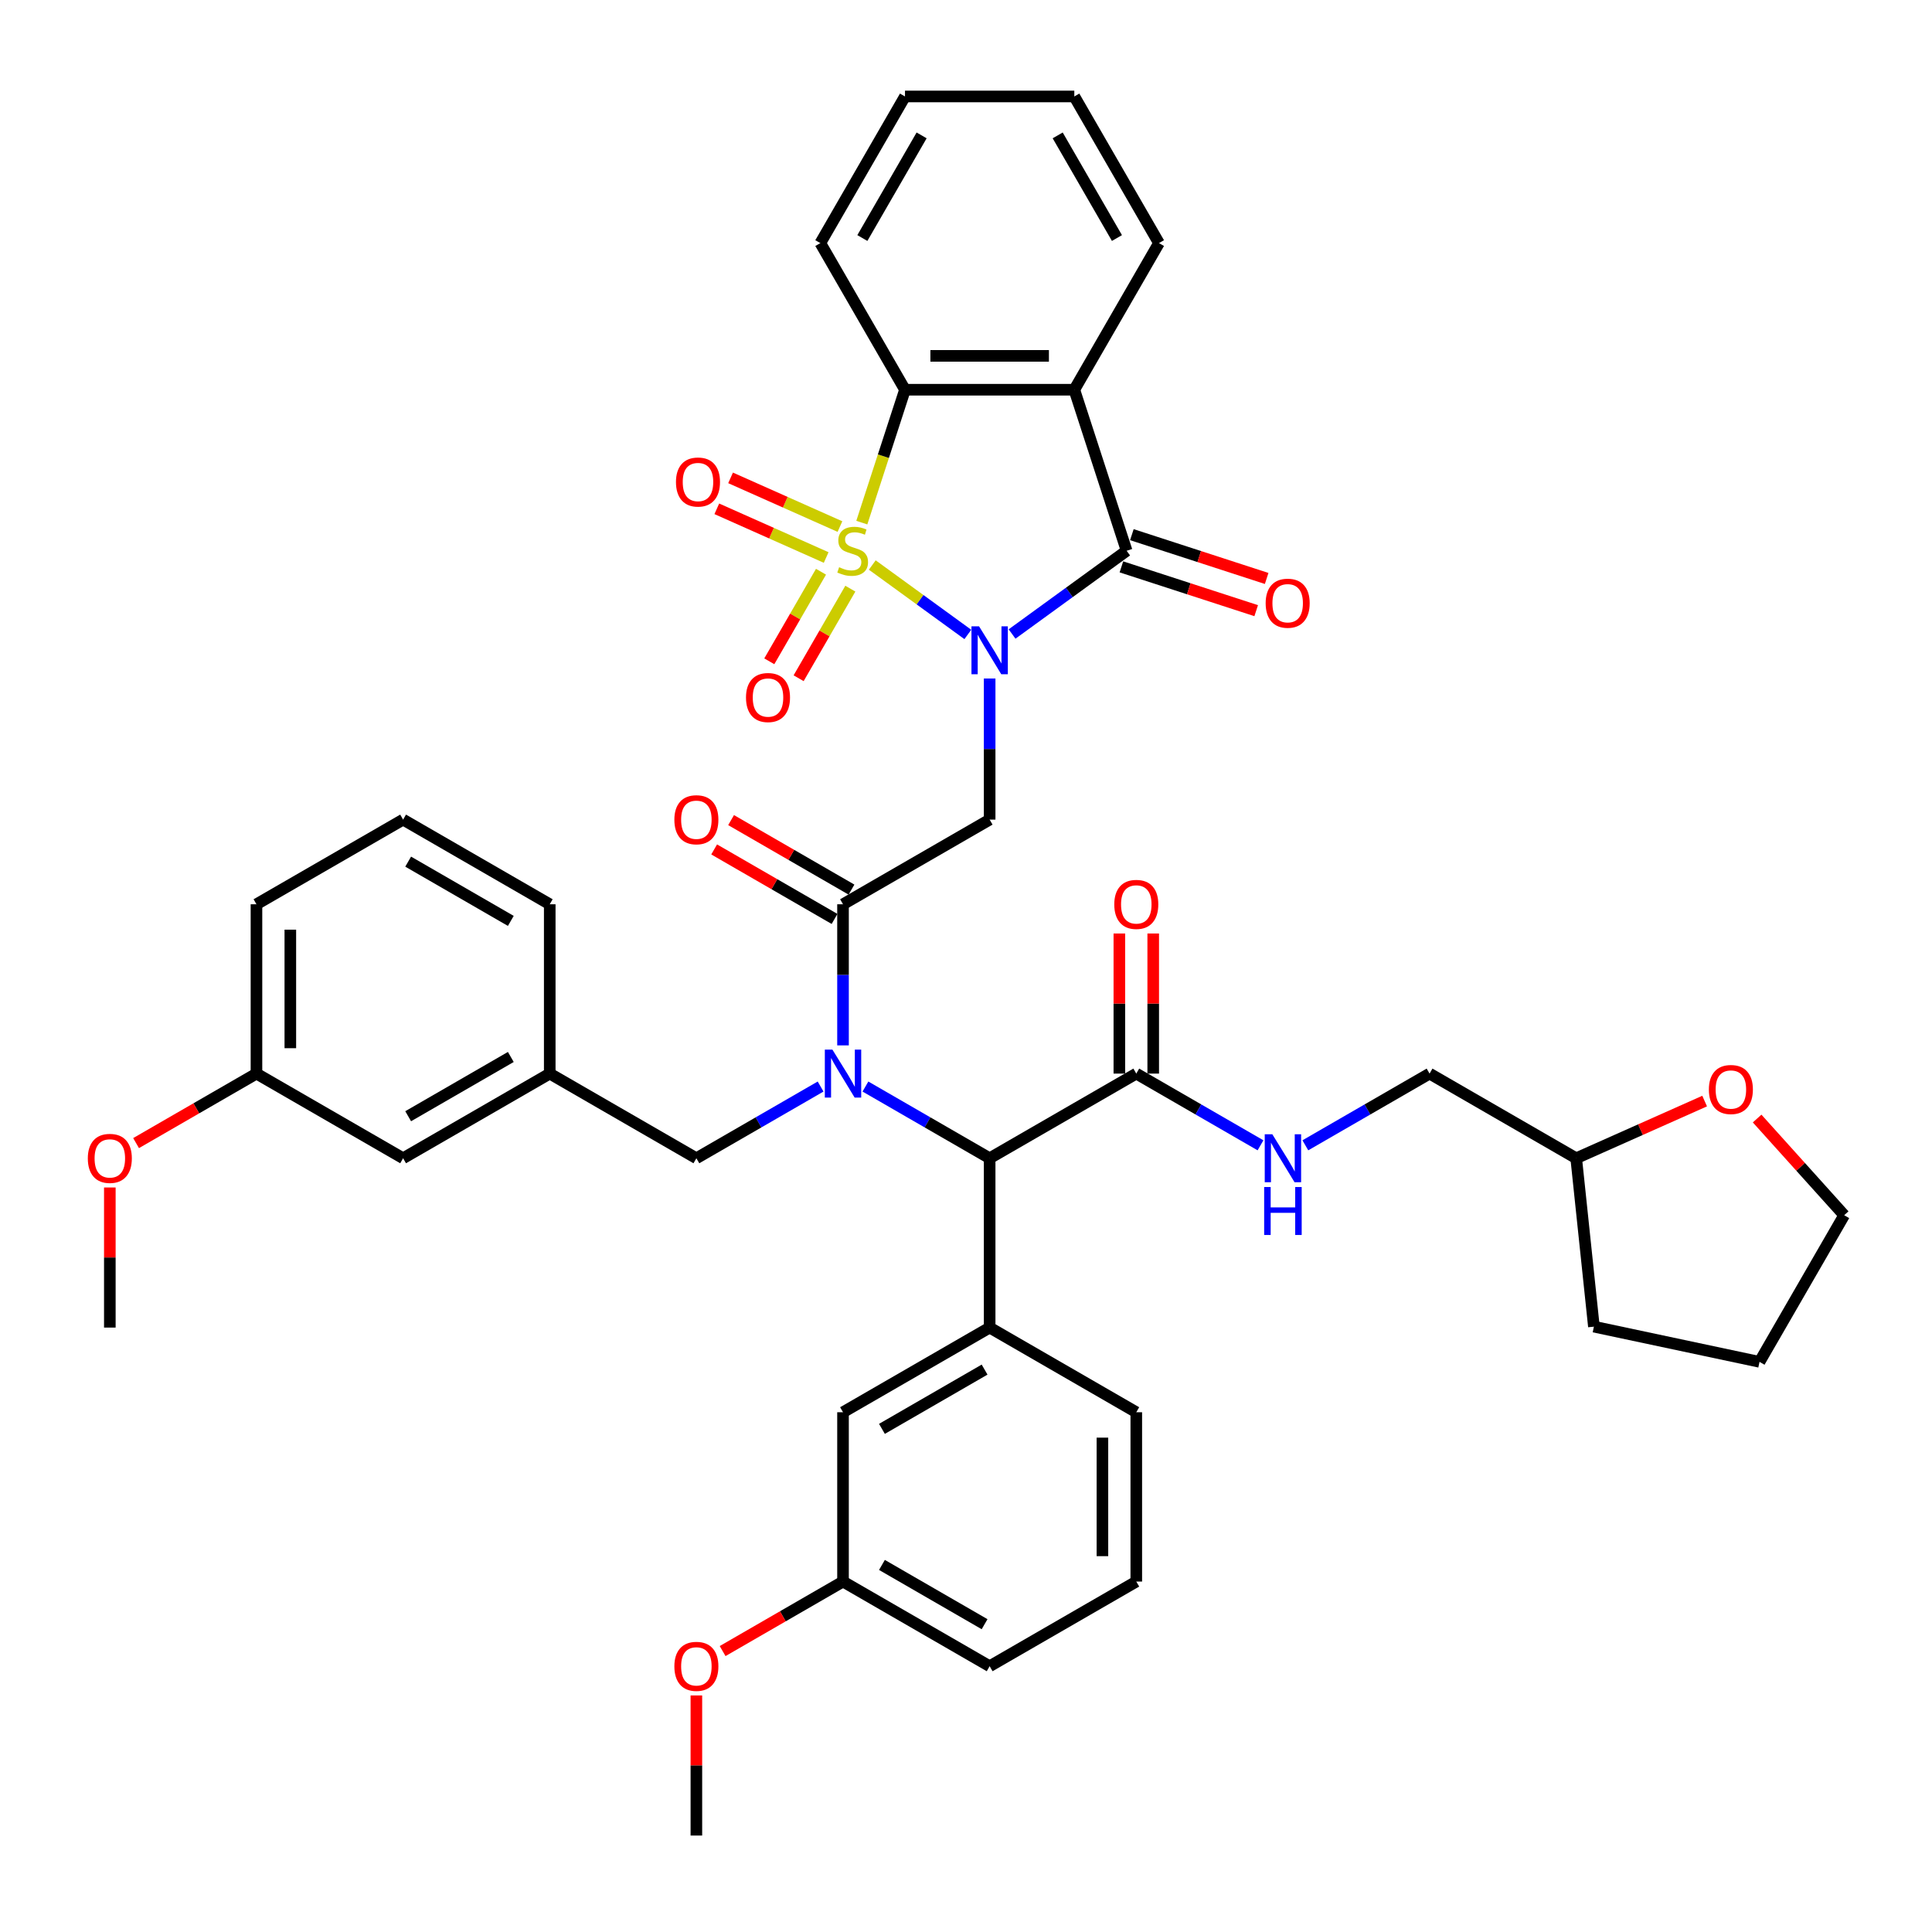 <?xml version='1.0' encoding='iso-8859-1'?>
<svg version='1.1' baseProfile='full'
              xmlns='http://www.w3.org/2000/svg'
                      xmlns:rdkit='http://www.rdkit.org/xml'
                      xmlns:xlink='http://www.w3.org/1999/xlink'
                  xml:space='preserve'
width='1000px' height='1000px' viewBox='0 0 1000 1000'>
<!-- END OF HEADER -->
<rect style='opacity:1.0;fill:#FFFFFF;stroke:none' width='1000' height='1000' x='0' y='0'> </rect>
<path class='bond-0' d='M 451.488,292.449 L 476.22,310.418' style='fill:none;fill-rule:evenodd;stroke:#CCCC00;stroke-width:6px;stroke-linecap:butt;stroke-linejoin:miter;stroke-opacity:1' />
<path class='bond-0' d='M 476.22,310.418 L 500.952,328.387' style='fill:none;fill-rule:evenodd;stroke:#0000FF;stroke-width:6px;stroke-linecap:butt;stroke-linejoin:miter;stroke-opacity:1' />
<path class='bond-4' d='M 446.072,270.509 L 457.247,236.117' style='fill:none;fill-rule:evenodd;stroke:#CCCC00;stroke-width:6px;stroke-linecap:butt;stroke-linejoin:miter;stroke-opacity:1' />
<path class='bond-4' d='M 457.247,236.117 L 468.422,201.724' style='fill:none;fill-rule:evenodd;stroke:#000000;stroke-width:6px;stroke-linecap:butt;stroke-linejoin:miter;stroke-opacity:1' />
<path class='bond-10' d='M 424.955,295.925 L 411.571,319.108' style='fill:none;fill-rule:evenodd;stroke:#CCCC00;stroke-width:6px;stroke-linecap:butt;stroke-linejoin:miter;stroke-opacity:1' />
<path class='bond-10' d='M 411.571,319.108 L 398.186,342.291' style='fill:none;fill-rule:evenodd;stroke:#FF0000;stroke-width:6px;stroke-linecap:butt;stroke-linejoin:miter;stroke-opacity:1' />
<path class='bond-10' d='M 440.135,304.689 L 426.751,327.872' style='fill:none;fill-rule:evenodd;stroke:#CCCC00;stroke-width:6px;stroke-linecap:butt;stroke-linejoin:miter;stroke-opacity:1' />
<path class='bond-10' d='M 426.751,327.872 L 413.366,351.055' style='fill:none;fill-rule:evenodd;stroke:#FF0000;stroke-width:6px;stroke-linecap:butt;stroke-linejoin:miter;stroke-opacity:1' />
<path class='bond-11' d='M 434.755,272.55 L 406.451,259.949' style='fill:none;fill-rule:evenodd;stroke:#CCCC00;stroke-width:6px;stroke-linecap:butt;stroke-linejoin:miter;stroke-opacity:1' />
<path class='bond-11' d='M 406.451,259.949 L 378.147,247.347' style='fill:none;fill-rule:evenodd;stroke:#FF0000;stroke-width:6px;stroke-linecap:butt;stroke-linejoin:miter;stroke-opacity:1' />
<path class='bond-11' d='M 427.626,288.563 L 399.322,275.961' style='fill:none;fill-rule:evenodd;stroke:#CCCC00;stroke-width:6px;stroke-linecap:butt;stroke-linejoin:miter;stroke-opacity:1' />
<path class='bond-11' d='M 399.322,275.961 L 371.018,263.359' style='fill:none;fill-rule:evenodd;stroke:#FF0000;stroke-width:6px;stroke-linecap:butt;stroke-linejoin:miter;stroke-opacity:1' />
<path class='bond-1' d='M 523.846,328.159 L 553.496,306.617' style='fill:none;fill-rule:evenodd;stroke:#0000FF;stroke-width:6px;stroke-linecap:butt;stroke-linejoin:miter;stroke-opacity:1' />
<path class='bond-1' d='M 553.496,306.617 L 583.145,285.075' style='fill:none;fill-rule:evenodd;stroke:#000000;stroke-width:6px;stroke-linecap:butt;stroke-linejoin:miter;stroke-opacity:1' />
<path class='bond-2' d='M 512.242,351.19 L 512.242,387.71' style='fill:none;fill-rule:evenodd;stroke:#0000FF;stroke-width:6px;stroke-linecap:butt;stroke-linejoin:miter;stroke-opacity:1' />
<path class='bond-2' d='M 512.242,387.71 L 512.242,424.23' style='fill:none;fill-rule:evenodd;stroke:#000000;stroke-width:6px;stroke-linecap:butt;stroke-linejoin:miter;stroke-opacity:1' />
<path class='bond-14' d='M 580.437,293.41 L 615.32,304.745' style='fill:none;fill-rule:evenodd;stroke:#000000;stroke-width:6px;stroke-linecap:butt;stroke-linejoin:miter;stroke-opacity:1' />
<path class='bond-14' d='M 615.32,304.745 L 650.204,316.079' style='fill:none;fill-rule:evenodd;stroke:#FF0000;stroke-width:6px;stroke-linecap:butt;stroke-linejoin:miter;stroke-opacity:1' />
<path class='bond-14' d='M 585.853,276.74 L 620.737,288.074' style='fill:none;fill-rule:evenodd;stroke:#000000;stroke-width:6px;stroke-linecap:butt;stroke-linejoin:miter;stroke-opacity:1' />
<path class='bond-14' d='M 620.737,288.074 L 655.62,299.409' style='fill:none;fill-rule:evenodd;stroke:#FF0000;stroke-width:6px;stroke-linecap:butt;stroke-linejoin:miter;stroke-opacity:1' />
<path class='bond-42' d='M 583.145,285.075 L 556.063,201.724' style='fill:none;fill-rule:evenodd;stroke:#000000;stroke-width:6px;stroke-linecap:butt;stroke-linejoin:miter;stroke-opacity:1' />
<path class='bond-6' d='M 512.242,424.23 L 436.343,468.05' style='fill:none;fill-rule:evenodd;stroke:#000000;stroke-width:6px;stroke-linecap:butt;stroke-linejoin:miter;stroke-opacity:1' />
<path class='bond-3' d='M 556.063,201.724 L 468.422,201.724' style='fill:none;fill-rule:evenodd;stroke:#000000;stroke-width:6px;stroke-linecap:butt;stroke-linejoin:miter;stroke-opacity:1' />
<path class='bond-3' d='M 542.917,184.196 L 481.568,184.196' style='fill:none;fill-rule:evenodd;stroke:#000000;stroke-width:6px;stroke-linecap:butt;stroke-linejoin:miter;stroke-opacity:1' />
<path class='bond-21' d='M 556.063,201.724 L 599.883,125.825' style='fill:none;fill-rule:evenodd;stroke:#000000;stroke-width:6px;stroke-linecap:butt;stroke-linejoin:miter;stroke-opacity:1' />
<path class='bond-26' d='M 468.422,201.724 L 424.602,125.825' style='fill:none;fill-rule:evenodd;stroke:#000000;stroke-width:6px;stroke-linecap:butt;stroke-linejoin:miter;stroke-opacity:1' />
<path class='bond-5' d='M 436.343,541.09 L 436.343,504.57' style='fill:none;fill-rule:evenodd;stroke:#0000FF;stroke-width:6px;stroke-linecap:butt;stroke-linejoin:miter;stroke-opacity:1' />
<path class='bond-5' d='M 436.343,504.57 L 436.343,468.05' style='fill:none;fill-rule:evenodd;stroke:#000000;stroke-width:6px;stroke-linecap:butt;stroke-linejoin:miter;stroke-opacity:1' />
<path class='bond-7' d='M 447.947,562.39 L 480.095,580.951' style='fill:none;fill-rule:evenodd;stroke:#0000FF;stroke-width:6px;stroke-linecap:butt;stroke-linejoin:miter;stroke-opacity:1' />
<path class='bond-7' d='M 480.095,580.951 L 512.242,599.511' style='fill:none;fill-rule:evenodd;stroke:#000000;stroke-width:6px;stroke-linecap:butt;stroke-linejoin:miter;stroke-opacity:1' />
<path class='bond-13' d='M 424.74,562.39 L 392.592,580.951' style='fill:none;fill-rule:evenodd;stroke:#0000FF;stroke-width:6px;stroke-linecap:butt;stroke-linejoin:miter;stroke-opacity:1' />
<path class='bond-13' d='M 392.592,580.951 L 360.444,599.511' style='fill:none;fill-rule:evenodd;stroke:#000000;stroke-width:6px;stroke-linecap:butt;stroke-linejoin:miter;stroke-opacity:1' />
<path class='bond-15' d='M 440.725,460.46 L 409.568,442.472' style='fill:none;fill-rule:evenodd;stroke:#000000;stroke-width:6px;stroke-linecap:butt;stroke-linejoin:miter;stroke-opacity:1' />
<path class='bond-15' d='M 409.568,442.472 L 378.41,424.483' style='fill:none;fill-rule:evenodd;stroke:#FF0000;stroke-width:6px;stroke-linecap:butt;stroke-linejoin:miter;stroke-opacity:1' />
<path class='bond-15' d='M 431.961,475.64 L 400.804,457.651' style='fill:none;fill-rule:evenodd;stroke:#000000;stroke-width:6px;stroke-linecap:butt;stroke-linejoin:miter;stroke-opacity:1' />
<path class='bond-15' d='M 400.804,457.651 L 369.646,439.663' style='fill:none;fill-rule:evenodd;stroke:#FF0000;stroke-width:6px;stroke-linecap:butt;stroke-linejoin:miter;stroke-opacity:1' />
<path class='bond-8' d='M 512.242,599.511 L 512.242,687.152' style='fill:none;fill-rule:evenodd;stroke:#000000;stroke-width:6px;stroke-linecap:butt;stroke-linejoin:miter;stroke-opacity:1' />
<path class='bond-9' d='M 512.242,599.511 L 588.141,555.691' style='fill:none;fill-rule:evenodd;stroke:#000000;stroke-width:6px;stroke-linecap:butt;stroke-linejoin:miter;stroke-opacity:1' />
<path class='bond-16' d='M 512.242,687.152 L 436.343,730.972' style='fill:none;fill-rule:evenodd;stroke:#000000;stroke-width:6px;stroke-linecap:butt;stroke-linejoin:miter;stroke-opacity:1' />
<path class='bond-16' d='M 509.622,708.905 L 456.492,739.579' style='fill:none;fill-rule:evenodd;stroke:#000000;stroke-width:6px;stroke-linecap:butt;stroke-linejoin:miter;stroke-opacity:1' />
<path class='bond-27' d='M 512.242,687.152 L 588.141,730.972' style='fill:none;fill-rule:evenodd;stroke:#000000;stroke-width:6px;stroke-linecap:butt;stroke-linejoin:miter;stroke-opacity:1' />
<path class='bond-12' d='M 588.141,555.691 L 620.289,574.251' style='fill:none;fill-rule:evenodd;stroke:#000000;stroke-width:6px;stroke-linecap:butt;stroke-linejoin:miter;stroke-opacity:1' />
<path class='bond-12' d='M 620.289,574.251 L 652.437,592.812' style='fill:none;fill-rule:evenodd;stroke:#0000FF;stroke-width:6px;stroke-linecap:butt;stroke-linejoin:miter;stroke-opacity:1' />
<path class='bond-17' d='M 596.905,555.691 L 596.905,519.434' style='fill:none;fill-rule:evenodd;stroke:#000000;stroke-width:6px;stroke-linecap:butt;stroke-linejoin:miter;stroke-opacity:1' />
<path class='bond-17' d='M 596.905,519.434 L 596.905,483.177' style='fill:none;fill-rule:evenodd;stroke:#FF0000;stroke-width:6px;stroke-linecap:butt;stroke-linejoin:miter;stroke-opacity:1' />
<path class='bond-17' d='M 579.377,555.691 L 579.377,519.434' style='fill:none;fill-rule:evenodd;stroke:#000000;stroke-width:6px;stroke-linecap:butt;stroke-linejoin:miter;stroke-opacity:1' />
<path class='bond-17' d='M 579.377,519.434 L 579.377,483.177' style='fill:none;fill-rule:evenodd;stroke:#FF0000;stroke-width:6px;stroke-linecap:butt;stroke-linejoin:miter;stroke-opacity:1' />
<path class='bond-20' d='M 675.644,592.812 L 707.792,574.251' style='fill:none;fill-rule:evenodd;stroke:#0000FF;stroke-width:6px;stroke-linecap:butt;stroke-linejoin:miter;stroke-opacity:1' />
<path class='bond-20' d='M 707.792,574.251 L 739.94,555.691' style='fill:none;fill-rule:evenodd;stroke:#000000;stroke-width:6px;stroke-linecap:butt;stroke-linejoin:miter;stroke-opacity:1' />
<path class='bond-18' d='M 360.444,599.511 L 284.545,555.691' style='fill:none;fill-rule:evenodd;stroke:#000000;stroke-width:6px;stroke-linecap:butt;stroke-linejoin:miter;stroke-opacity:1' />
<path class='bond-23' d='M 436.343,730.972 L 436.343,818.613' style='fill:none;fill-rule:evenodd;stroke:#000000;stroke-width:6px;stroke-linecap:butt;stroke-linejoin:miter;stroke-opacity:1' />
<path class='bond-22' d='M 284.545,555.691 L 208.646,599.511' style='fill:none;fill-rule:evenodd;stroke:#000000;stroke-width:6px;stroke-linecap:butt;stroke-linejoin:miter;stroke-opacity:1' />
<path class='bond-22' d='M 264.396,547.084 L 211.267,577.758' style='fill:none;fill-rule:evenodd;stroke:#000000;stroke-width:6px;stroke-linecap:butt;stroke-linejoin:miter;stroke-opacity:1' />
<path class='bond-32' d='M 284.545,555.691 L 284.545,468.05' style='fill:none;fill-rule:evenodd;stroke:#000000;stroke-width:6px;stroke-linecap:butt;stroke-linejoin:miter;stroke-opacity:1' />
<path class='bond-19' d='M 882.318,569.913 L 849.078,584.712' style='fill:none;fill-rule:evenodd;stroke:#FF0000;stroke-width:6px;stroke-linecap:butt;stroke-linejoin:miter;stroke-opacity:1' />
<path class='bond-19' d='M 849.078,584.712 L 815.839,599.511' style='fill:none;fill-rule:evenodd;stroke:#000000;stroke-width:6px;stroke-linecap:butt;stroke-linejoin:miter;stroke-opacity:1' />
<path class='bond-33' d='M 909.487,578.952 L 932.016,603.973' style='fill:none;fill-rule:evenodd;stroke:#FF0000;stroke-width:6px;stroke-linecap:butt;stroke-linejoin:miter;stroke-opacity:1' />
<path class='bond-33' d='M 932.016,603.973 L 954.545,628.994' style='fill:none;fill-rule:evenodd;stroke:#000000;stroke-width:6px;stroke-linecap:butt;stroke-linejoin:miter;stroke-opacity:1' />
<path class='bond-24' d='M 739.94,555.691 L 815.839,599.511' style='fill:none;fill-rule:evenodd;stroke:#000000;stroke-width:6px;stroke-linecap:butt;stroke-linejoin:miter;stroke-opacity:1' />
<path class='bond-43' d='M 599.883,125.825 L 556.063,49.926' style='fill:none;fill-rule:evenodd;stroke:#000000;stroke-width:6px;stroke-linecap:butt;stroke-linejoin:miter;stroke-opacity:1' />
<path class='bond-43' d='M 578.13,123.204 L 547.456,70.075' style='fill:none;fill-rule:evenodd;stroke:#000000;stroke-width:6px;stroke-linecap:butt;stroke-linejoin:miter;stroke-opacity:1' />
<path class='bond-25' d='M 208.646,599.511 L 132.747,555.691' style='fill:none;fill-rule:evenodd;stroke:#000000;stroke-width:6px;stroke-linecap:butt;stroke-linejoin:miter;stroke-opacity:1' />
<path class='bond-28' d='M 436.343,818.613 L 405.186,836.602' style='fill:none;fill-rule:evenodd;stroke:#000000;stroke-width:6px;stroke-linecap:butt;stroke-linejoin:miter;stroke-opacity:1' />
<path class='bond-28' d='M 405.186,836.602 L 374.028,854.591' style='fill:none;fill-rule:evenodd;stroke:#FF0000;stroke-width:6px;stroke-linecap:butt;stroke-linejoin:miter;stroke-opacity:1' />
<path class='bond-45' d='M 436.343,818.613 L 512.242,862.433' style='fill:none;fill-rule:evenodd;stroke:#000000;stroke-width:6px;stroke-linecap:butt;stroke-linejoin:miter;stroke-opacity:1' />
<path class='bond-45' d='M 456.492,810.006 L 509.622,840.681' style='fill:none;fill-rule:evenodd;stroke:#000000;stroke-width:6px;stroke-linecap:butt;stroke-linejoin:miter;stroke-opacity:1' />
<path class='bond-38' d='M 815.839,599.511 L 825,686.672' style='fill:none;fill-rule:evenodd;stroke:#000000;stroke-width:6px;stroke-linecap:butt;stroke-linejoin:miter;stroke-opacity:1' />
<path class='bond-29' d='M 132.747,555.691 L 101.59,573.68' style='fill:none;fill-rule:evenodd;stroke:#000000;stroke-width:6px;stroke-linecap:butt;stroke-linejoin:miter;stroke-opacity:1' />
<path class='bond-29' d='M 101.59,573.68 L 70.432,591.668' style='fill:none;fill-rule:evenodd;stroke:#FF0000;stroke-width:6px;stroke-linecap:butt;stroke-linejoin:miter;stroke-opacity:1' />
<path class='bond-44' d='M 132.747,555.691 L 132.747,468.05' style='fill:none;fill-rule:evenodd;stroke:#000000;stroke-width:6px;stroke-linecap:butt;stroke-linejoin:miter;stroke-opacity:1' />
<path class='bond-44' d='M 150.275,542.545 L 150.275,481.196' style='fill:none;fill-rule:evenodd;stroke:#000000;stroke-width:6px;stroke-linecap:butt;stroke-linejoin:miter;stroke-opacity:1' />
<path class='bond-40' d='M 424.602,125.825 L 468.422,49.926' style='fill:none;fill-rule:evenodd;stroke:#000000;stroke-width:6px;stroke-linecap:butt;stroke-linejoin:miter;stroke-opacity:1' />
<path class='bond-40' d='M 446.354,123.204 L 477.029,70.075' style='fill:none;fill-rule:evenodd;stroke:#000000;stroke-width:6px;stroke-linecap:butt;stroke-linejoin:miter;stroke-opacity:1' />
<path class='bond-30' d='M 588.141,730.972 L 588.141,818.613' style='fill:none;fill-rule:evenodd;stroke:#000000;stroke-width:6px;stroke-linecap:butt;stroke-linejoin:miter;stroke-opacity:1' />
<path class='bond-30' d='M 570.613,744.118 L 570.613,805.467' style='fill:none;fill-rule:evenodd;stroke:#000000;stroke-width:6px;stroke-linecap:butt;stroke-linejoin:miter;stroke-opacity:1' />
<path class='bond-36' d='M 360.444,877.56 L 360.444,913.817' style='fill:none;fill-rule:evenodd;stroke:#FF0000;stroke-width:6px;stroke-linecap:butt;stroke-linejoin:miter;stroke-opacity:1' />
<path class='bond-36' d='M 360.444,913.817 L 360.444,950.074' style='fill:none;fill-rule:evenodd;stroke:#000000;stroke-width:6px;stroke-linecap:butt;stroke-linejoin:miter;stroke-opacity:1' />
<path class='bond-37' d='M 56.848,614.638 L 56.848,650.895' style='fill:none;fill-rule:evenodd;stroke:#FF0000;stroke-width:6px;stroke-linecap:butt;stroke-linejoin:miter;stroke-opacity:1' />
<path class='bond-37' d='M 56.848,650.895 L 56.848,687.152' style='fill:none;fill-rule:evenodd;stroke:#000000;stroke-width:6px;stroke-linecap:butt;stroke-linejoin:miter;stroke-opacity:1' />
<path class='bond-34' d='M 588.141,818.613 L 512.242,862.433' style='fill:none;fill-rule:evenodd;stroke:#000000;stroke-width:6px;stroke-linecap:butt;stroke-linejoin:miter;stroke-opacity:1' />
<path class='bond-31' d='M 208.646,424.23 L 284.545,468.05' style='fill:none;fill-rule:evenodd;stroke:#000000;stroke-width:6px;stroke-linecap:butt;stroke-linejoin:miter;stroke-opacity:1' />
<path class='bond-31' d='M 211.267,445.983 L 264.396,476.657' style='fill:none;fill-rule:evenodd;stroke:#000000;stroke-width:6px;stroke-linecap:butt;stroke-linejoin:miter;stroke-opacity:1' />
<path class='bond-35' d='M 208.646,424.23 L 132.747,468.05' style='fill:none;fill-rule:evenodd;stroke:#000000;stroke-width:6px;stroke-linecap:butt;stroke-linejoin:miter;stroke-opacity:1' />
<path class='bond-46' d='M 954.545,628.994 L 910.725,704.893' style='fill:none;fill-rule:evenodd;stroke:#000000;stroke-width:6px;stroke-linecap:butt;stroke-linejoin:miter;stroke-opacity:1' />
<path class='bond-41' d='M 825,686.672 L 910.725,704.893' style='fill:none;fill-rule:evenodd;stroke:#000000;stroke-width:6px;stroke-linecap:butt;stroke-linejoin:miter;stroke-opacity:1' />
<path class='bond-39' d='M 556.063,49.926 L 468.422,49.926' style='fill:none;fill-rule:evenodd;stroke:#000000;stroke-width:6px;stroke-linecap:butt;stroke-linejoin:miter;stroke-opacity:1' />
<path  class='atom-0' d='M 434.328 293.594
Q 434.609 293.699, 435.766 294.19
Q 436.922 294.681, 438.184 294.996
Q 439.481 295.277, 440.744 295.277
Q 443.092 295.277, 444.459 294.155
Q 445.827 292.998, 445.827 291
Q 445.827 289.633, 445.126 288.791
Q 444.459 287.95, 443.408 287.494
Q 442.356 287.038, 440.603 286.513
Q 438.395 285.847, 437.063 285.216
Q 435.766 284.584, 434.819 283.252
Q 433.908 281.92, 433.908 279.677
Q 433.908 276.557, 436.011 274.629
Q 438.149 272.7, 442.356 272.7
Q 445.231 272.7, 448.491 274.068
L 447.685 276.767
Q 444.705 275.54, 442.461 275.54
Q 440.042 275.54, 438.71 276.557
Q 437.378 277.538, 437.413 279.256
Q 437.413 280.588, 438.079 281.394
Q 438.78 282.201, 439.762 282.656
Q 440.779 283.112, 442.461 283.638
Q 444.705 284.339, 446.037 285.04
Q 447.369 285.741, 448.316 287.179
Q 449.297 288.581, 449.297 291
Q 449.297 294.435, 446.984 296.293
Q 444.705 298.116, 440.884 298.116
Q 438.675 298.116, 436.993 297.625
Q 435.345 297.17, 433.382 296.363
L 434.328 293.594
' fill='#CCCC00'/>
<path  class='atom-1' d='M 506.756 324.179
L 514.889 337.325
Q 515.695 338.622, 516.992 340.971
Q 518.29 343.32, 518.36 343.46
L 518.36 324.179
L 521.655 324.179
L 521.655 348.999
L 518.254 348.999
L 509.525 334.626
Q 508.509 332.943, 507.422 331.015
Q 506.37 329.087, 506.055 328.491
L 506.055 348.999
L 502.83 348.999
L 502.83 324.179
L 506.756 324.179
' fill='#0000FF'/>
<path  class='atom-6' d='M 430.857 543.281
L 438.99 556.427
Q 439.796 557.724, 441.093 560.073
Q 442.39 562.422, 442.461 562.562
L 442.461 543.281
L 445.756 543.281
L 445.756 568.101
L 442.355 568.101
L 433.626 553.728
Q 432.61 552.045, 431.523 550.117
Q 430.471 548.189, 430.156 547.593
L 430.156 568.101
L 426.931 568.101
L 426.931 543.281
L 430.857 543.281
' fill='#0000FF'/>
<path  class='atom-11' d='M 386.126 361.044
Q 386.126 355.085, 389.071 351.755
Q 392.015 348.424, 397.519 348.424
Q 403.023 348.424, 405.968 351.755
Q 408.912 355.085, 408.912 361.044
Q 408.912 367.074, 405.933 370.51
Q 402.953 373.91, 397.519 373.91
Q 392.05 373.91, 389.071 370.51
Q 386.126 367.109, 386.126 361.044
M 397.519 371.106
Q 401.305 371.106, 403.338 368.582
Q 405.407 366.022, 405.407 361.044
Q 405.407 356.172, 403.338 353.718
Q 401.305 351.229, 397.519 351.229
Q 393.733 351.229, 391.665 353.683
Q 389.631 356.137, 389.631 361.044
Q 389.631 366.058, 391.665 368.582
Q 393.733 371.106, 397.519 371.106
' fill='#FF0000'/>
<path  class='atom-12' d='M 349.882 249.499
Q 349.882 243.539, 352.827 240.209
Q 355.772 236.878, 361.276 236.878
Q 366.78 236.878, 369.724 240.209
Q 372.669 243.539, 372.669 249.499
Q 372.669 255.528, 369.689 258.964
Q 366.709 262.364, 361.276 262.364
Q 355.807 262.364, 352.827 258.964
Q 349.882 255.563, 349.882 249.499
M 361.276 259.56
Q 365.062 259.56, 367.095 257.036
Q 369.163 254.477, 369.163 249.499
Q 369.163 244.626, 367.095 242.172
Q 365.062 239.683, 361.276 239.683
Q 357.49 239.683, 355.421 242.137
Q 353.388 244.591, 353.388 249.499
Q 353.388 254.512, 355.421 257.036
Q 357.49 259.56, 361.276 259.56
' fill='#FF0000'/>
<path  class='atom-13' d='M 658.554 587.101
L 666.687 600.247
Q 667.493 601.545, 668.791 603.893
Q 670.088 606.242, 670.158 606.382
L 670.158 587.101
L 673.453 587.101
L 673.453 611.921
L 670.053 611.921
L 661.324 597.548
Q 660.307 595.865, 659.22 593.937
Q 658.169 592.009, 657.853 591.413
L 657.853 611.921
L 654.628 611.921
L 654.628 587.101
L 658.554 587.101
' fill='#0000FF'/>
<path  class='atom-13' d='M 654.33 614.403
L 657.695 614.403
L 657.695 624.955
L 670.386 624.955
L 670.386 614.403
L 673.751 614.403
L 673.751 639.223
L 670.386 639.223
L 670.386 627.76
L 657.695 627.76
L 657.695 639.223
L 654.33 639.223
L 654.33 614.403
' fill='#0000FF'/>
<path  class='atom-15' d='M 655.103 312.228
Q 655.103 306.268, 658.048 302.938
Q 660.993 299.608, 666.496 299.608
Q 672 299.608, 674.945 302.938
Q 677.89 306.268, 677.89 312.228
Q 677.89 318.258, 674.91 321.693
Q 671.93 325.094, 666.496 325.094
Q 661.028 325.094, 658.048 321.693
Q 655.103 318.293, 655.103 312.228
M 666.496 322.289
Q 670.282 322.289, 672.316 319.765
Q 674.384 317.206, 674.384 312.228
Q 674.384 307.355, 672.316 304.901
Q 670.282 302.412, 666.496 302.412
Q 662.71 302.412, 660.642 304.866
Q 658.609 307.32, 658.609 312.228
Q 658.609 317.241, 660.642 319.765
Q 662.71 322.289, 666.496 322.289
' fill='#FF0000'/>
<path  class='atom-16' d='M 349.051 424.3
Q 349.051 418.34, 351.996 415.01
Q 354.94 411.68, 360.444 411.68
Q 365.948 411.68, 368.893 415.01
Q 371.837 418.34, 371.837 424.3
Q 371.837 430.33, 368.858 433.765
Q 365.878 437.166, 360.444 437.166
Q 354.975 437.166, 351.996 433.765
Q 349.051 430.365, 349.051 424.3
M 360.444 434.361
Q 364.23 434.361, 366.263 431.837
Q 368.332 429.278, 368.332 424.3
Q 368.332 419.427, 366.263 416.973
Q 364.23 414.484, 360.444 414.484
Q 356.658 414.484, 354.59 416.938
Q 352.556 419.392, 352.556 424.3
Q 352.556 429.313, 354.59 431.837
Q 356.658 434.361, 360.444 434.361
' fill='#FF0000'/>
<path  class='atom-18' d='M 576.748 468.12
Q 576.748 462.161, 579.693 458.83
Q 582.638 455.5, 588.141 455.5
Q 593.645 455.5, 596.59 458.83
Q 599.535 462.161, 599.535 468.12
Q 599.535 474.15, 596.555 477.586
Q 593.575 480.986, 588.141 480.986
Q 582.673 480.986, 579.693 477.586
Q 576.748 474.185, 576.748 468.12
M 588.141 478.182
Q 591.927 478.182, 593.961 475.657
Q 596.029 473.098, 596.029 468.12
Q 596.029 463.248, 593.961 460.794
Q 591.927 458.305, 588.141 458.305
Q 584.355 458.305, 582.287 460.759
Q 580.254 463.212, 580.254 468.12
Q 580.254 473.133, 582.287 475.657
Q 584.355 478.182, 588.141 478.182
' fill='#FF0000'/>
<path  class='atom-20' d='M 884.509 563.935
Q 884.509 557.975, 887.454 554.645
Q 890.399 551.314, 895.902 551.314
Q 901.406 551.314, 904.351 554.645
Q 907.296 557.975, 907.296 563.935
Q 907.296 569.964, 904.316 573.4
Q 901.336 576.8, 895.902 576.8
Q 890.434 576.8, 887.454 573.4
Q 884.509 569.999, 884.509 563.935
M 895.902 573.996
Q 899.688 573.996, 901.722 571.472
Q 903.79 568.913, 903.79 563.935
Q 903.79 559.062, 901.722 556.608
Q 899.688 554.119, 895.902 554.119
Q 892.116 554.119, 890.048 556.573
Q 888.015 559.027, 888.015 563.935
Q 888.015 568.948, 890.048 571.472
Q 892.116 573.996, 895.902 573.996
' fill='#FF0000'/>
<path  class='atom-29' d='M 349.051 862.504
Q 349.051 856.544, 351.996 853.214
Q 354.94 849.883, 360.444 849.883
Q 365.948 849.883, 368.893 853.214
Q 371.837 856.544, 371.837 862.504
Q 371.837 868.533, 368.858 871.969
Q 365.878 875.369, 360.444 875.369
Q 354.975 875.369, 351.996 871.969
Q 349.051 868.568, 349.051 862.504
M 360.444 872.565
Q 364.23 872.565, 366.263 870.041
Q 368.332 867.482, 368.332 862.504
Q 368.332 857.631, 366.263 855.177
Q 364.23 852.688, 360.444 852.688
Q 356.658 852.688, 354.59 855.142
Q 352.556 857.596, 352.556 862.504
Q 352.556 867.517, 354.59 870.041
Q 356.658 872.565, 360.444 872.565
' fill='#FF0000'/>
<path  class='atom-30' d='M 45.455 599.581
Q 45.455 593.622, 48.399 590.292
Q 51.344 586.961, 56.848 586.961
Q 62.352 586.961, 65.296 590.292
Q 68.241 593.622, 68.241 599.581
Q 68.241 605.611, 65.261 609.047
Q 62.282 612.447, 56.848 612.447
Q 51.379 612.447, 48.399 609.047
Q 45.455 605.646, 45.455 599.581
M 56.848 609.643
Q 60.634 609.643, 62.667 607.119
Q 64.736 604.559, 64.736 599.581
Q 64.736 594.709, 62.667 592.255
Q 60.634 589.766, 56.848 589.766
Q 53.062 589.766, 50.993 592.22
Q 48.96 594.674, 48.96 599.581
Q 48.96 604.594, 50.993 607.119
Q 53.062 609.643, 56.848 609.643
' fill='#FF0000'/>
</svg>
